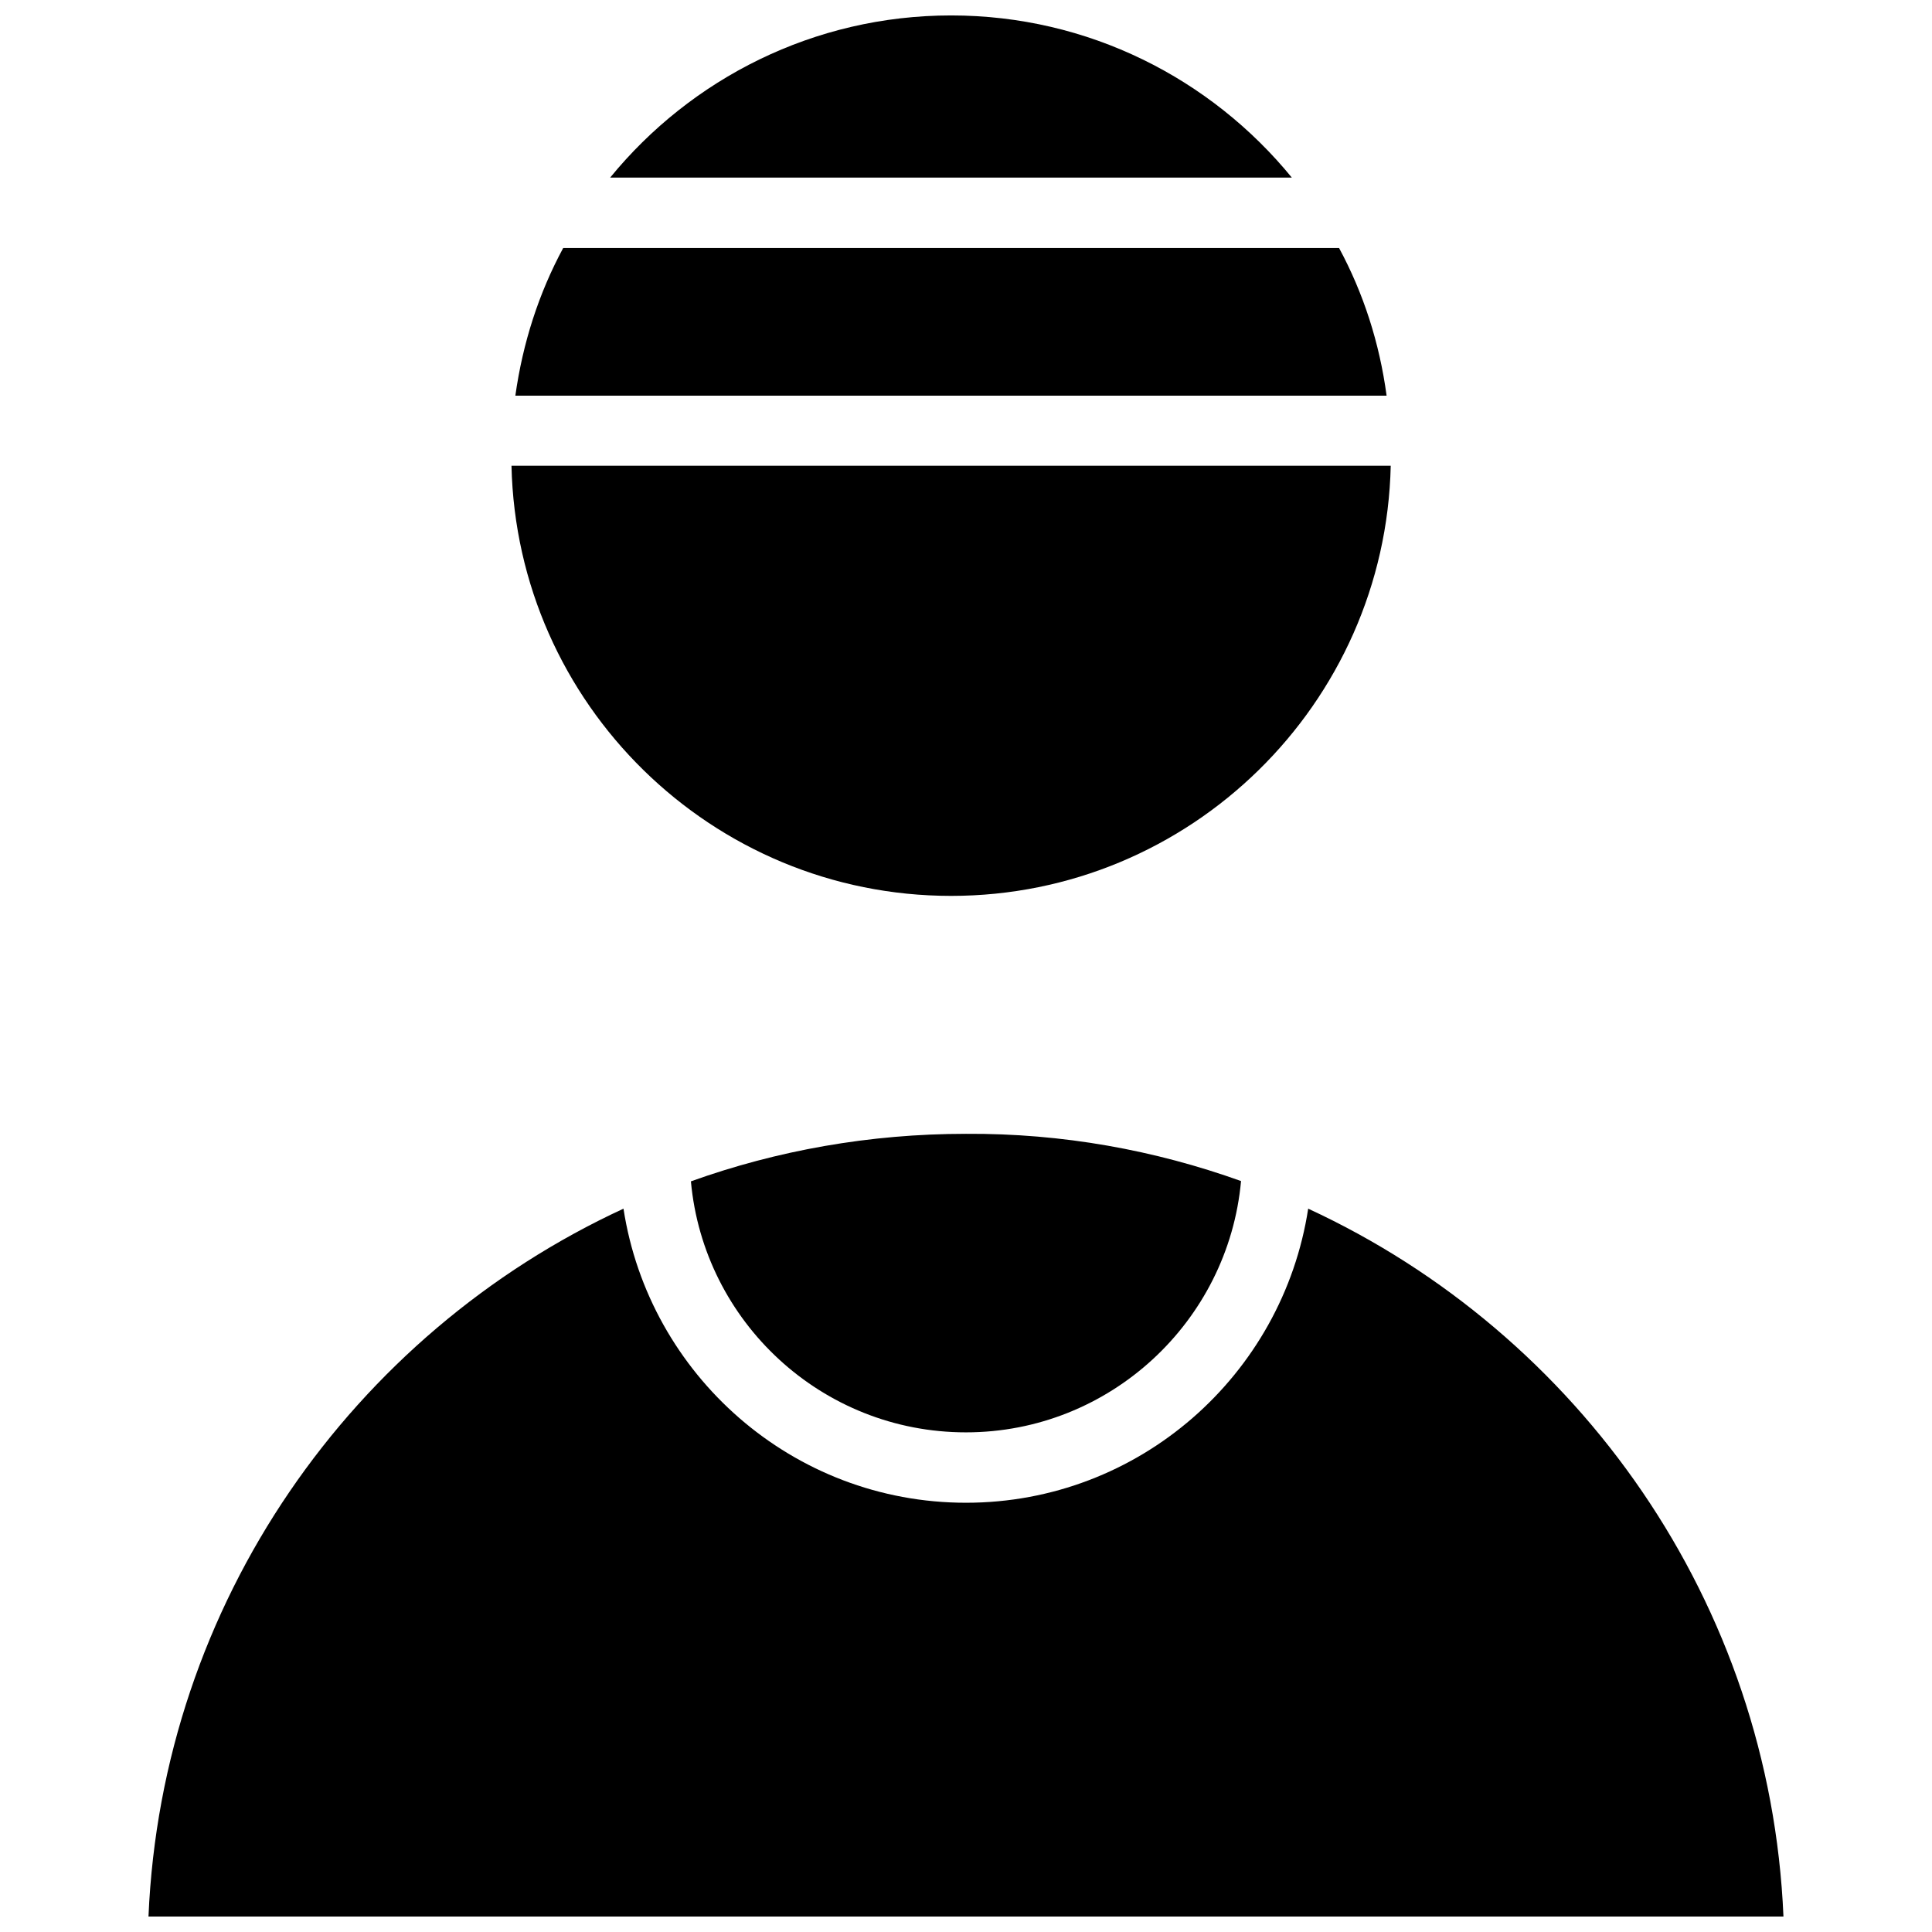 <?xml version="1.0" encoding="UTF-8"?>
<!-- Uploaded to: SVG Repo, www.svgrepo.com, Generator: SVG Repo Mixer Tools -->
<svg width="800px" height="800px" version="1.1" viewBox="144 144 512 512" xmlns="http://www.w3.org/2000/svg">
 <defs>
  <clipPath id="b">
   <path d="m183 444h434v207.9h-434z"/>
  </clipPath>
  <clipPath id="a">
   <path d="m279 148.09h234v233.91h-234z"/>
  </clipPath>
 </defs>
 <g>
  <g clip-path="url(#b)">
   <path d="m472.89 456.99c-3.387 37.234-34.793 66.598-72.895 66.598-38.18 0-69.512-29.285-72.895-66.52 22.828-8.188 47.391-12.594 72.895-12.594 25.582-0.16 50.066 4.328 72.895 12.516zm-289.54 194.91c3.543-83.207 54.16-154.45 125.88-187.59 6.769 44.004 44.793 77.934 90.766 77.934 45.895 0 83.914-33.852 90.688-77.934 71.715 33.141 122.41 104.38 125.95 187.59z"/>
  </g>
  <g clip-path="url(#a)">
   <path d="m293.25 209.73h205.62c6.453 11.965 10.707 25.113 12.594 39.125h-230.89c1.969-14.012 6.219-27.16 12.676-39.125zm102.81 171.69c-63.449 0-115.09-50.852-116.51-113.99h233.01c-1.414 63.133-53.133 113.99-116.5 113.99zm0-233.33c36.367 0 68.879 16.766 90.293 42.98h-180.66c21.414-26.215 54.004-42.98 90.371-42.98z"/>
  </g>
 </g>
</svg>